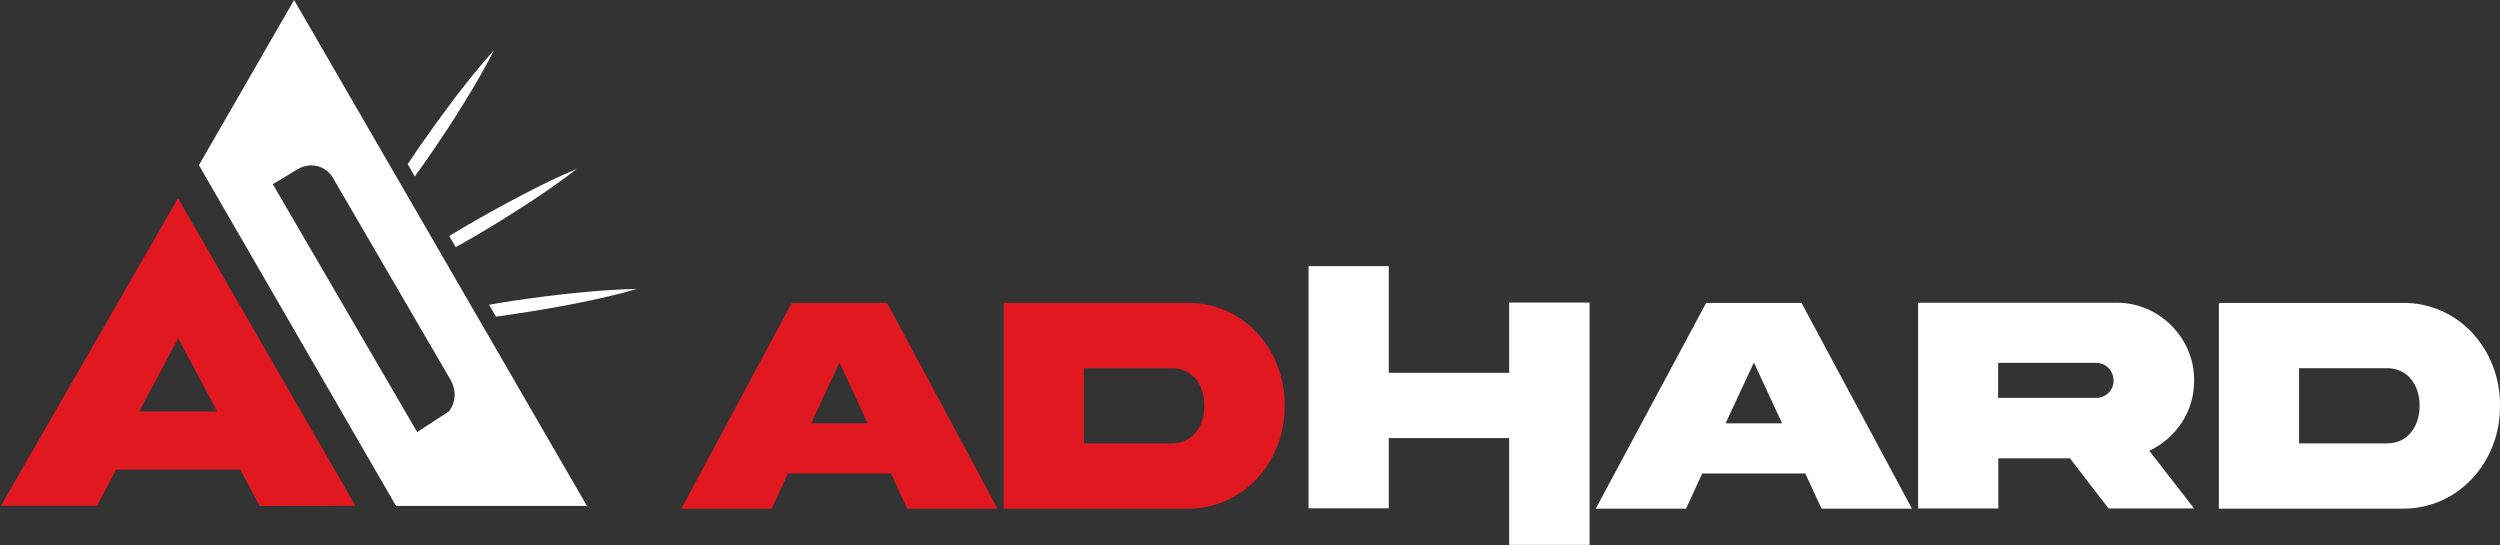 <svg width="1320" height="288" viewBox="0 0 1320 288" fill="none" xmlns="http://www.w3.org/2000/svg">
<rect x="0" y="0" width="1320" height="288" fill="#333333" stroke="none"/>
<path fill-rule="evenodd" clip-rule="evenodd" d="M309.93 267.146H209.109L105.016 87.215L155.278 0L309.93 267.146ZM239.667 211.68C241.08 205.732 238.106 200.824 237.362 199.635C216.643 164.095 195.924 128.53 175.204 92.94C174.535 91.973 172.23 89.073 167.992 87.81C162.787 86.323 158.475 88.627 157.657 89.073C153.097 91.8 148.561 94.526 144.051 97.252C169.43 140.872 194.833 184.492 220.261 228.112C225.863 224.444 231.464 220.8 237.065 217.182C237.957 215.992 239.147 214.133 239.667 211.68Z" fill="#232323"/>
<path fill-rule="evenodd" clip-rule="evenodd" d="M309.93 267.146H209.109L105.016 87.215L155.278 0L309.93 267.146ZM239.667 211.68C241.08 205.732 238.106 200.824 237.362 199.635C216.643 164.095 195.924 128.53 175.204 92.94C174.535 91.973 172.23 89.073 167.992 87.809C162.787 86.323 158.475 88.627 157.657 89.073C153.097 91.8 148.561 94.526 144.051 97.252C169.43 140.872 194.833 184.492 220.261 228.112C225.863 224.444 231.464 220.8 237.065 217.182C237.957 215.992 239.147 214.133 239.667 211.68Z" fill="white"/>
<path fill-rule="evenodd" clip-rule="evenodd" d="M187.547 266.922H187.398L137.211 267.145L126.876 247.814H61.297L51.185 266.922H0.626L93.863 104.91L94.012 105.058L186.134 264.692L187.547 266.922ZM132.526 234.431L131.932 233.464L93.938 167.663L55.572 234.431H108.659L108.734 234.579H132.526V234.431Z" fill="#E1181F"/>
<path d="M260.858 26.468C255.95 36.208 250.448 45.502 244.798 54.648C239.147 63.867 233.199 72.864 227.102 81.712C224.772 85.132 222.368 88.527 219.89 91.898C219.642 92.344 219.345 92.765 218.998 93.162L217.139 89.965L215.28 86.693C215.528 86.247 215.8 85.826 216.098 85.429C217.833 82.852 219.568 80.274 221.303 77.697C227.449 68.874 233.769 60.15 240.262 51.525C246.88 42.974 253.571 34.573 260.858 26.468Z" fill="white"/>
<path d="M304.577 89.147C296.026 95.839 287.104 101.936 278.107 107.81C269.036 113.708 259.866 119.384 250.597 124.836C247.673 126.522 244.748 128.182 241.824 129.818C241.427 130.066 241.03 130.289 240.634 130.487L238.924 127.587L237.214 124.613C237.61 124.365 238.007 124.118 238.403 123.87C241.278 122.135 244.153 120.425 247.028 118.739C256.347 113.337 265.79 108.132 275.356 103.126C284.873 98.144 294.539 93.311 304.577 89.147Z" fill="white"/>
<path d="M336.325 152.571C325.916 155.619 315.358 157.924 304.8 160.08C294.192 162.162 283.56 163.996 272.903 165.582C269.73 166.078 266.558 166.549 263.386 166.995C262.84 167.045 262.32 167.094 261.824 167.144L260.04 164.021L258.181 160.898C258.677 160.799 259.172 160.725 259.668 160.675C263.733 159.932 267.822 159.262 271.936 158.668C282.544 157.081 293.226 155.743 303.982 154.653C314.688 153.612 325.469 152.72 336.325 152.571Z" fill="white"/>
<path fill-rule="evenodd" clip-rule="evenodd" d="M187.547 266.922H187.398L137.211 267.145L126.876 247.814H61.297L51.185 266.922H0.626L94.012 105.058L94.086 104.91L187.547 266.922ZM114.682 217.255L94.086 178.592L73.491 217.255H114.682Z" fill="#E1181F"/>
<path fill-rule="evenodd" clip-rule="evenodd" d="M418.055 159.932H468.385L526.695 268.571H478.995L470.471 249.981H416.06L407.445 268.571H359.746L418.055 159.932ZM428.303 223.502H458.138L443.265 191.399L428.303 223.502Z" fill="#E1181F"/>
<path fill-rule="evenodd" clip-rule="evenodd" d="M626.628 159.932C656.463 159.479 678.59 184.598 678.318 214.252C678.59 243.724 656.463 268.934 626.628 268.572H529.959V159.932H626.628ZM618.648 194.392H572.309V234.112H618.648C629.712 234.112 635.878 225.134 635.878 214.252C635.878 203.279 629.712 194.392 618.648 194.392Z" fill="#E1181F"/>
<path d="M733.273 231.3V268.39H690.923V140.525H733.273V196.84H796.842V159.75H839.282V287.705H796.842V231.3H733.273Z" fill="white"/>
<path fill-rule="evenodd" clip-rule="evenodd" d="M900.856 159.932H951.186L1009.5 268.571H961.796L953.181 249.981H898.771L890.246 268.571H842.547L900.856 159.932ZM911.104 223.502H940.939L926.066 191.399L911.104 223.502Z" fill="white"/>
<path fill-rule="evenodd" clip-rule="evenodd" d="M1117.41 159.841C1139.81 159.569 1158.76 178.432 1158.49 200.921C1158.49 209.083 1156.31 216.519 1151.96 223.139C1147.61 229.668 1141.89 234.656 1134.82 238.011L1158.49 268.481H1113.33L1092.93 242.001H1055.11V268.481H1012.76V159.841H1117.41ZM1055.02 191.581V210.08H1106.71C1109.31 210.08 1111.49 209.204 1113.24 207.45C1115.14 205.637 1115.96 203.37 1115.96 200.921C1115.96 195.752 1111.88 191.581 1106.71 191.581H1055.02Z" fill="white"/>
<path fill-rule="evenodd" clip-rule="evenodd" d="M1268.22 159.932C1298.05 159.479 1320.27 184.598 1320 214.252C1320.27 243.724 1298.05 268.934 1268.22 268.572H1171.55V159.932H1268.22ZM1260.33 194.392H1213.9V234.112H1260.33C1271.3 234.112 1277.56 225.134 1277.56 214.252C1277.56 203.279 1271.3 194.392 1260.33 194.392Z" fill="white"/>
</svg>
